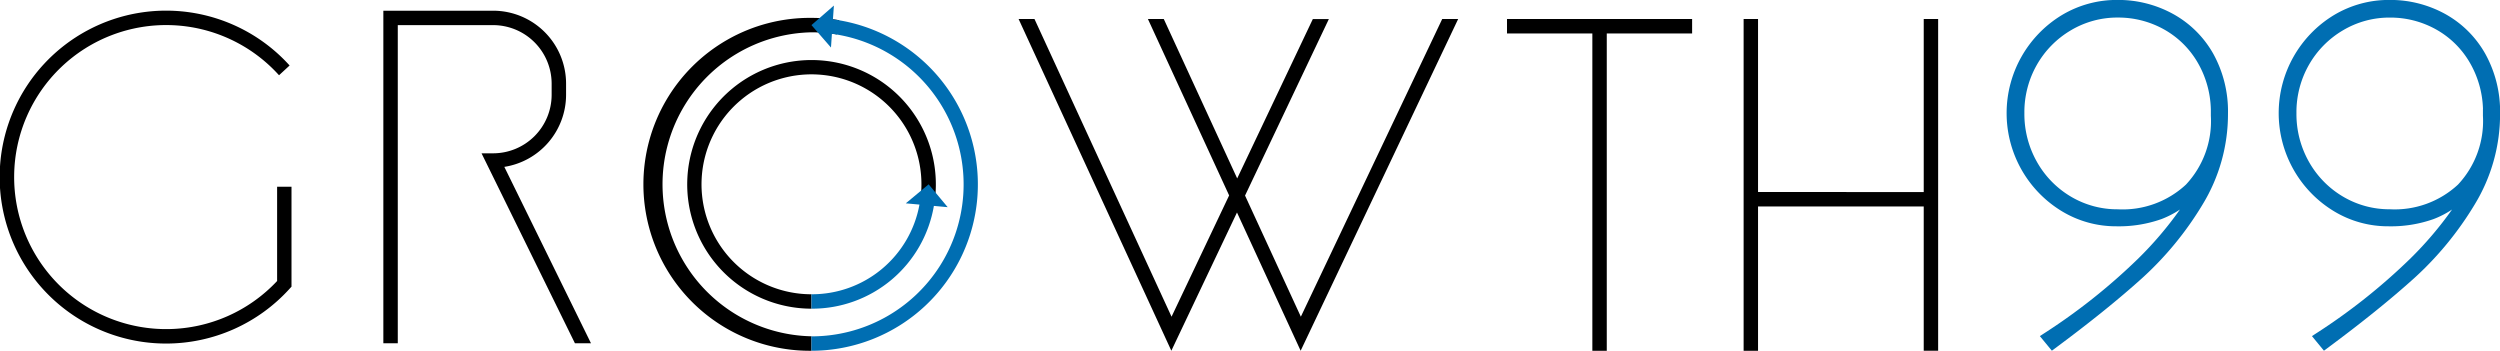 <svg xmlns="http://www.w3.org/2000/svg" width="160.376" height="22.502" viewBox="0 0 160.376 22.502"><g id="Group_69" data-name="Group 69" transform="translate(-18 -18.125)" style="isolation: isolate"><path id="Path_1" data-name="Path 1" d="M116.554,19.073v11.1H105.925v-11.1H105V40.356h.925V31.1h10.629v9.253h.925V19.073Z" transform="translate(24.854 0.271)"></path><path id="Path_2" data-name="Path 2" d="M105.069,19.073H93.194V20h5.475V40.356h.925V20h5.475Z" transform="translate(21.481 0.271)"></path><g id="Group_1" data-name="Group 1" transform="translate(59.378 19.272)"><path id="Path_3" data-name="Path 3" d="M60.862,40.372a10.678,10.678,0,1,1,0-21.355,10.864,10.864,0,0,1,1.781.148l-.153.913a9.861,9.861,0,0,0-1.628-.135,9.752,9.752,0,0,0,0,19.5Z" transform="translate(-50.184 -19.017)"></path></g><g id="Group_2" data-name="Group 2" transform="translate(62.077 21.97)"><path id="Path_4" data-name="Path 4" d="M60.262,37.073a7.975,7.975,0,1,1,7.874-6.683l-.913-.149a7.054,7.054,0,1,0-6.961,5.908Z" transform="translate(-52.283 -21.116)"></path></g><g id="Group_3" data-name="Group 3" transform="translate(70.056 18.481)"><path id="Path_5" data-name="Path 5" d="M59.866,19.288l.062-.886-1.439,1.254,1.252,1.439.06-.881a9.748,9.748,0,0,1-1.313,19.409v.924a10.674,10.674,0,0,0,1.377-21.259Z" transform="translate(-58.489 -18.402)" fill="#006eb2"></path><path id="Path_6" data-name="Path 6" d="M58.489,34.375V35.3a7.928,7.928,0,0,0,7.853-6.593l.885.081-1.221-1.466-1.466,1.22.877.08A7.008,7.008,0,0,1,58.489,34.375Z" transform="translate(-58.489 -15.854)" fill="#006eb2"></path></g><g id="Group_5" data-name="Group 5" transform="translate(42.593 18.812)"><g id="Group_4" data-name="Group 4"><path id="Path_7" data-name="Path 7" d="M50.446,39.991h-1.03l-5.99-12.184h.747a3.756,3.756,0,0,0,3.75-3.75v-.721a3.757,3.757,0,0,0-3.75-3.752h-6.12V39.991h-.926V18.659h7.046a4.681,4.681,0,0,1,4.676,4.676v.721a4.686,4.686,0,0,1-3.961,4.621Z" transform="translate(-37.128 -18.659)"></path></g></g><g id="Group_7" data-name="Group 7" transform="translate(18 18.809)"><g id="Group_6" data-name="Group 6"><path id="Path_8" data-name="Path 8" d="M28.678,40.012a10.678,10.678,0,1,1,7.9-17.838L35.9,22.8A9.752,9.752,0,1,0,35.777,36V29.95H36.7v6.412l-.121.132A10.69,10.69,0,0,1,28.678,40.012Z" transform="translate(-18 -18.657)"></path></g></g><g id="Group_8" data-name="Group 8" transform="translate(146.734 18.125)"><path id="Path_9" data-name="Path 9" d="M128.8,19.021a7.3,7.3,0,0,0-3.577-.9,6.839,6.839,0,0,0-3.548.966,7.356,7.356,0,0,0-.036,12.573,6.692,6.692,0,0,0,3.518.982,8.194,8.194,0,0,0,2.9-.464,5.992,5.992,0,0,0,1.184-.613,22.955,22.955,0,0,1-2.713,3.181,38.5,38.5,0,0,1-6.059,4.8l-.216.141.77.936.176-.131c2.215-1.639,4.1-3.158,5.6-4.511a20.972,20.972,0,0,0,3.89-4.733,11.135,11.135,0,0,0,1.632-5.833,7.629,7.629,0,0,0-.946-3.845A6.624,6.624,0,0,0,128.8,19.021Zm2.422,6.1v.433a5.953,5.953,0,0,1-1.6,4.415,5.96,5.96,0,0,1-4.367,1.583,5.823,5.823,0,0,1-3.014-.816A6.008,6.008,0,0,1,120.06,28.5a6.223,6.223,0,0,1-.8-3.116,6.132,6.132,0,0,1,.8-3.1,6.04,6.04,0,0,1,2.182-2.215,5.825,5.825,0,0,1,3.014-.818,6.012,6.012,0,0,1,2.921.738,5.73,5.73,0,0,1,2.161,2.083A6.274,6.274,0,0,1,131.221,25.119Z" transform="translate(-118.129 -18.125)" fill="#006eb2"></path><path id="Path_10" data-name="Path 10" d="M144.946,21.573a6.636,6.636,0,0,0-2.571-2.552,7.3,7.3,0,0,0-3.575-.9,6.844,6.844,0,0,0-3.55.966,7.355,7.355,0,0,0-.035,12.573,6.692,6.692,0,0,0,3.518.982,8.182,8.182,0,0,0,2.9-.464,5.956,5.956,0,0,0,1.184-.613,23.029,23.029,0,0,1-2.712,3.181,38.518,38.518,0,0,1-6.061,4.8l-.215.141.769.936.177-.131c2.215-1.639,4.1-3.158,5.6-4.511a21.007,21.007,0,0,0,3.89-4.733,11.134,11.134,0,0,0,1.632-5.833A7.629,7.629,0,0,0,144.946,21.573Zm-.149,3.546v.433a5.958,5.958,0,0,1-1.6,4.415,5.962,5.962,0,0,1-4.367,1.583,5.82,5.82,0,0,1-3.014-.816,6,6,0,0,1-2.182-2.232,6.211,6.211,0,0,1-.8-3.116,6.133,6.133,0,0,1,.8-3.1,6.033,6.033,0,0,1,2.183-2.215,5.821,5.821,0,0,1,3.014-.818,6.007,6.007,0,0,1,2.92.738,5.724,5.724,0,0,1,2.163,2.083A6.26,6.26,0,0,1,144.8,25.119Z" transform="translate(-114.25 -18.125)" fill="#006eb2"></path></g><path id="Path_11" data-name="Path 11" d="M86.931,38.171,83.351,30.4l5.377-11.324H87.7L82.847,29.3l-4.71-10.229H77.119L82.33,30.391l-3.694,7.78-8.794-19.1H68.823l9.8,21.283,4.211-8.869,4.084,8.869L97.023,19.073H96Z" transform="translate(14.519 0.271)"></path></g></svg>